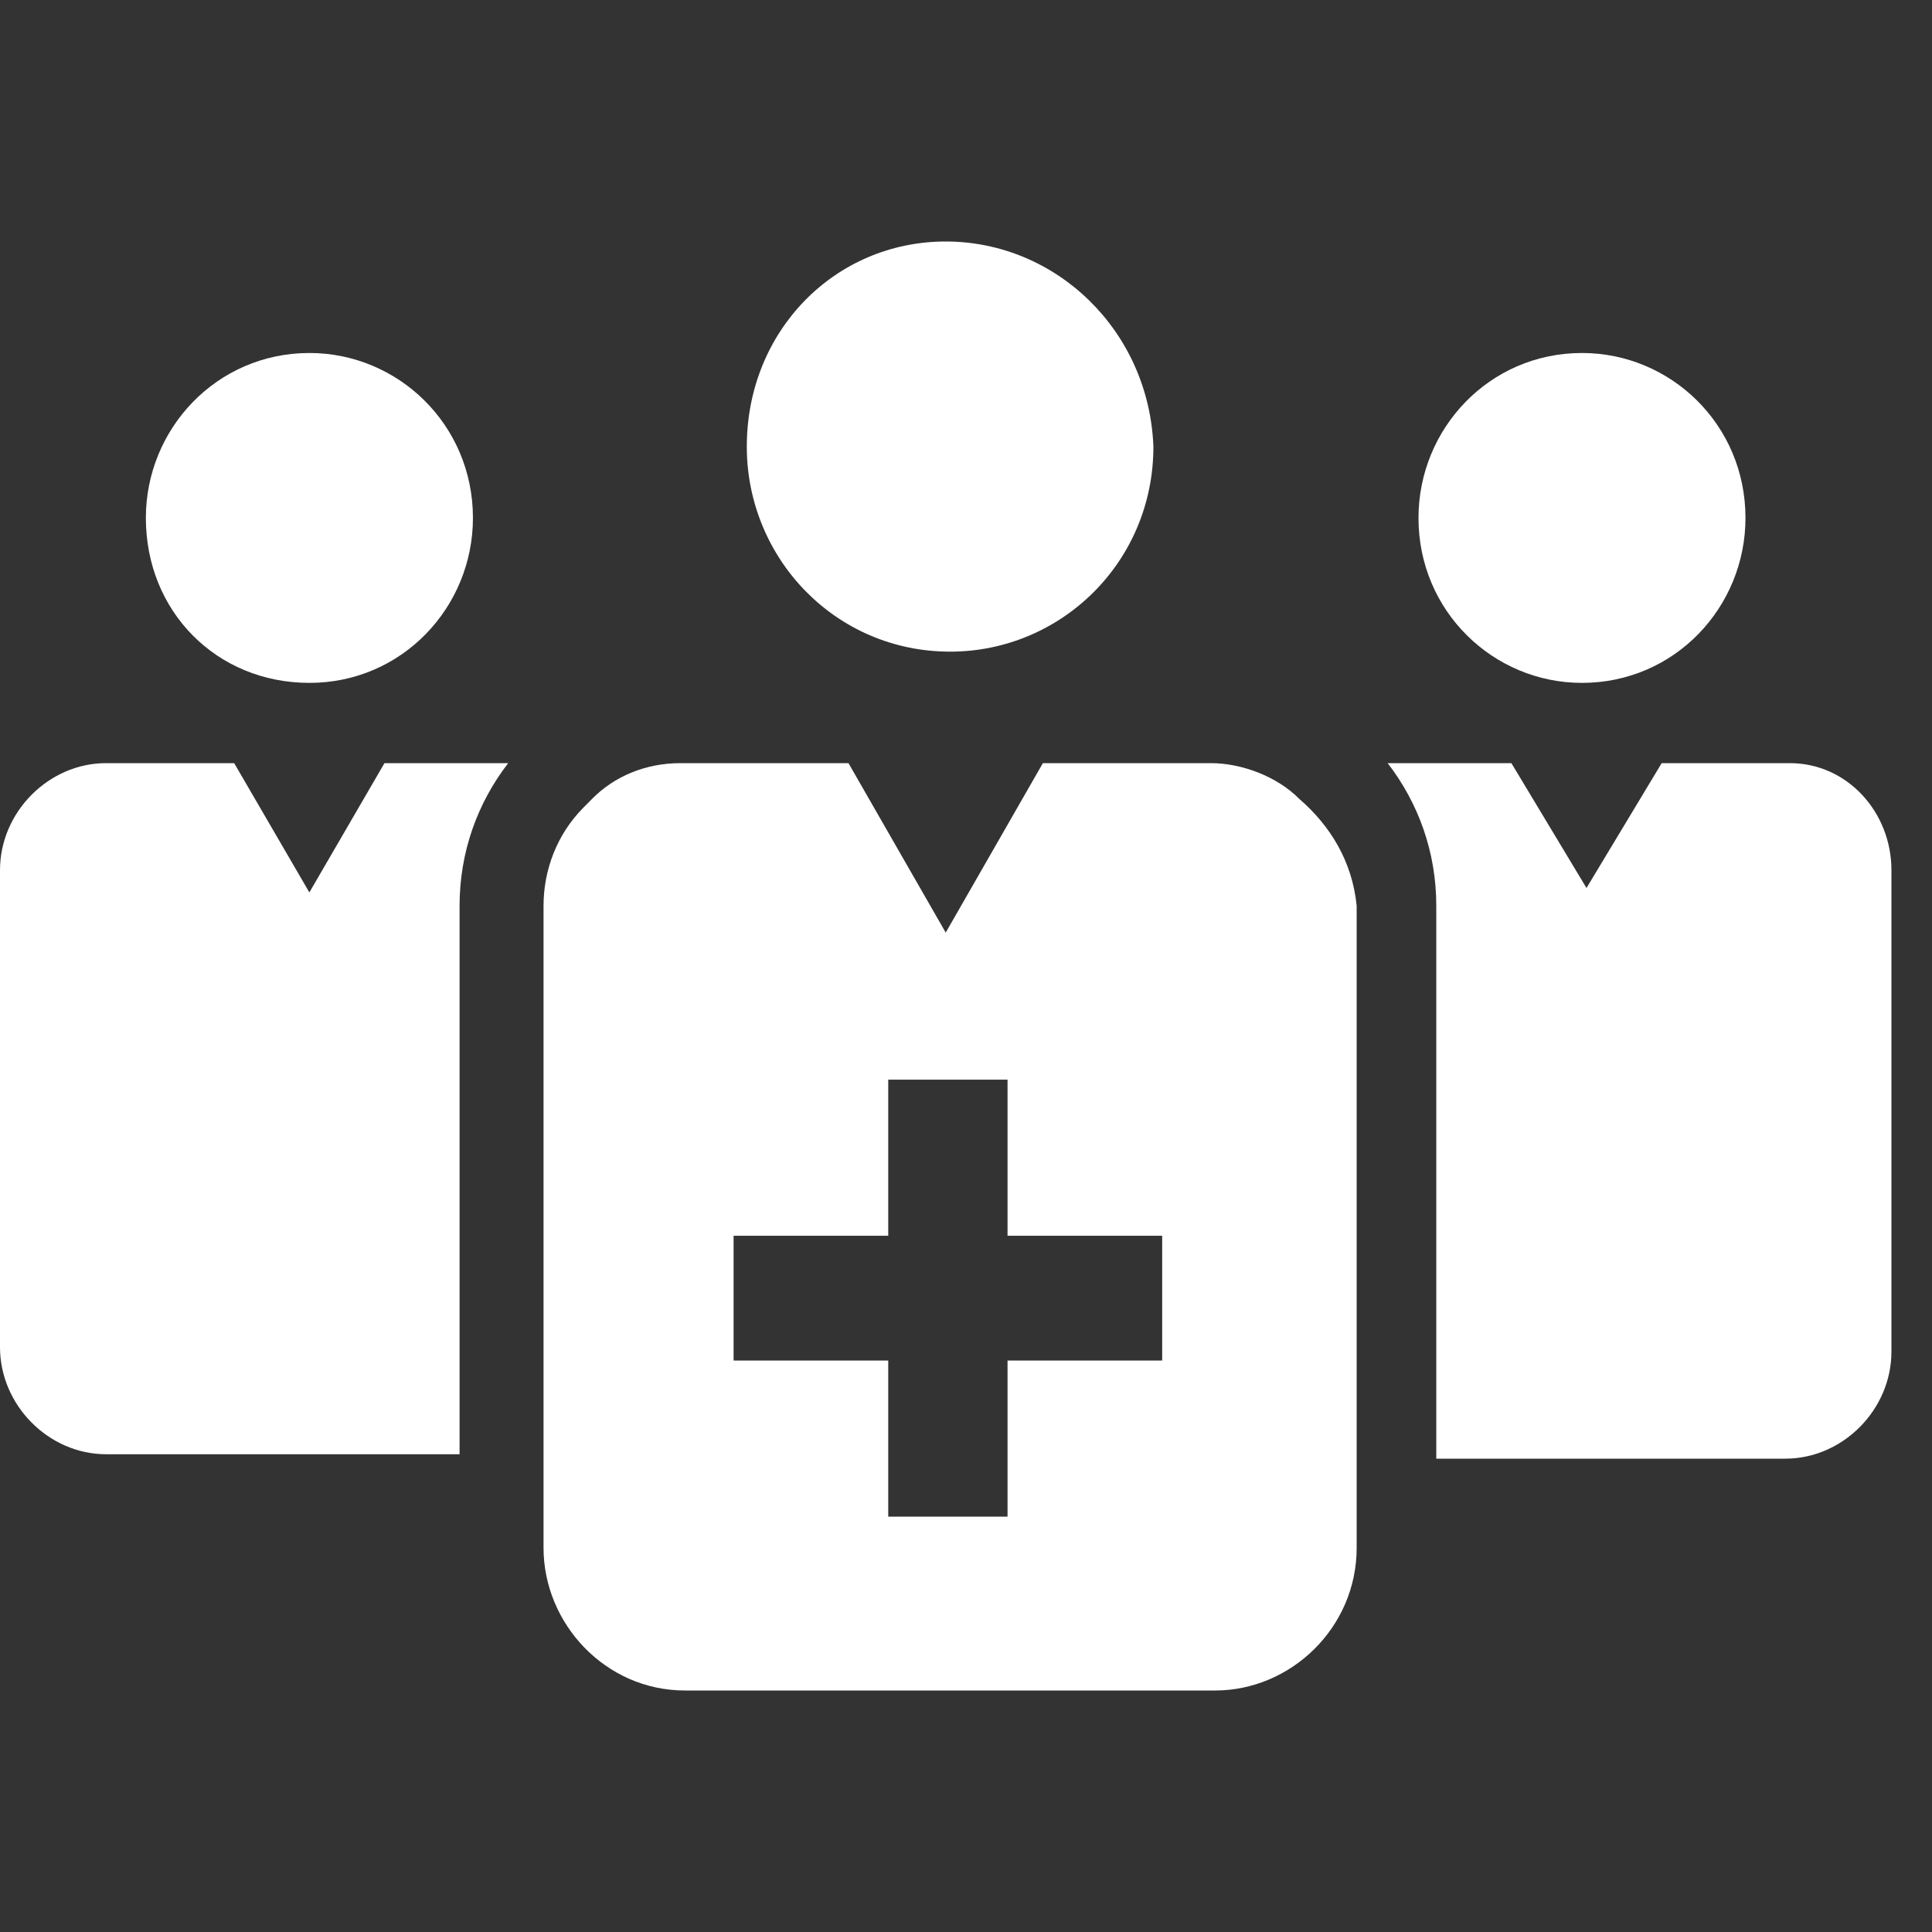 <svg width="24" height="24" viewBox="0 0 24 24" fill="none" xmlns="http://www.w3.org/2000/svg">
<rect x="0" y="0" width="24" height="24" fill="#333333" stroke="none"/>
<circle cx="4.037" cy="6.296" r="1.222" fill="white"/>
<path d="M9.277 5.548C9.277 6.932 10.375 8.095 11.803 8.095C13.175 8.095 14.328 6.988 14.328 5.548C14.273 4.108 13.12 3 11.748 3C10.375 3 9.277 4.108 9.277 5.548Z" fill="white"/>
<path d="M4.776 9.48H6.313C5.929 9.978 5.709 10.588 5.709 11.252V18.065H1.317C0.604 18.065 -0 17.455 -0 16.735V10.809C-0 10.089 0.604 9.48 1.317 9.48H2.909L3.843 11.086L4.776 9.48Z" fill="white"/>
<path d="M3.844 8.483C4.996 8.483 5.875 7.542 5.875 6.434C5.875 5.271 4.941 4.385 3.844 4.385C2.691 4.385 1.812 5.327 1.812 6.434C1.812 7.597 2.691 8.483 3.844 8.483Z" fill="white"/>
<path d="M23.496 10.809V16.791C23.496 17.511 22.892 18.12 22.179 18.12H17.842V11.252C17.842 10.588 17.622 9.978 17.238 9.48H18.775L19.708 11.031L20.642 9.48H22.234C22.947 9.48 23.496 10.089 23.496 10.809Z" fill="white"/>
<path d="M19.652 8.483C20.805 8.483 21.683 7.542 21.683 6.434C21.683 5.271 20.75 4.385 19.652 4.385C18.499 4.385 17.621 5.327 17.621 6.434C17.621 7.597 18.554 8.483 19.652 8.483Z" fill="white"/>
<path d="M16.139 9.923C15.865 9.646 15.425 9.48 15.041 9.48H12.955L11.748 11.585L10.54 9.48H8.454C8.015 9.48 7.63 9.646 7.356 9.923C7.301 9.978 7.301 9.978 7.246 10.034C6.917 10.366 6.752 10.809 6.752 11.252V19.228C6.752 20.169 7.521 21 8.509 21H15.096C16.029 21 16.853 20.225 16.853 19.228V11.252C16.798 10.698 16.523 10.255 16.139 9.923ZM14.437 16.901H12.516V18.84H11.034V16.901H9.113V15.351H11.034V13.412H12.516V15.351H14.437V16.901Z" fill="white"/>
</svg>
